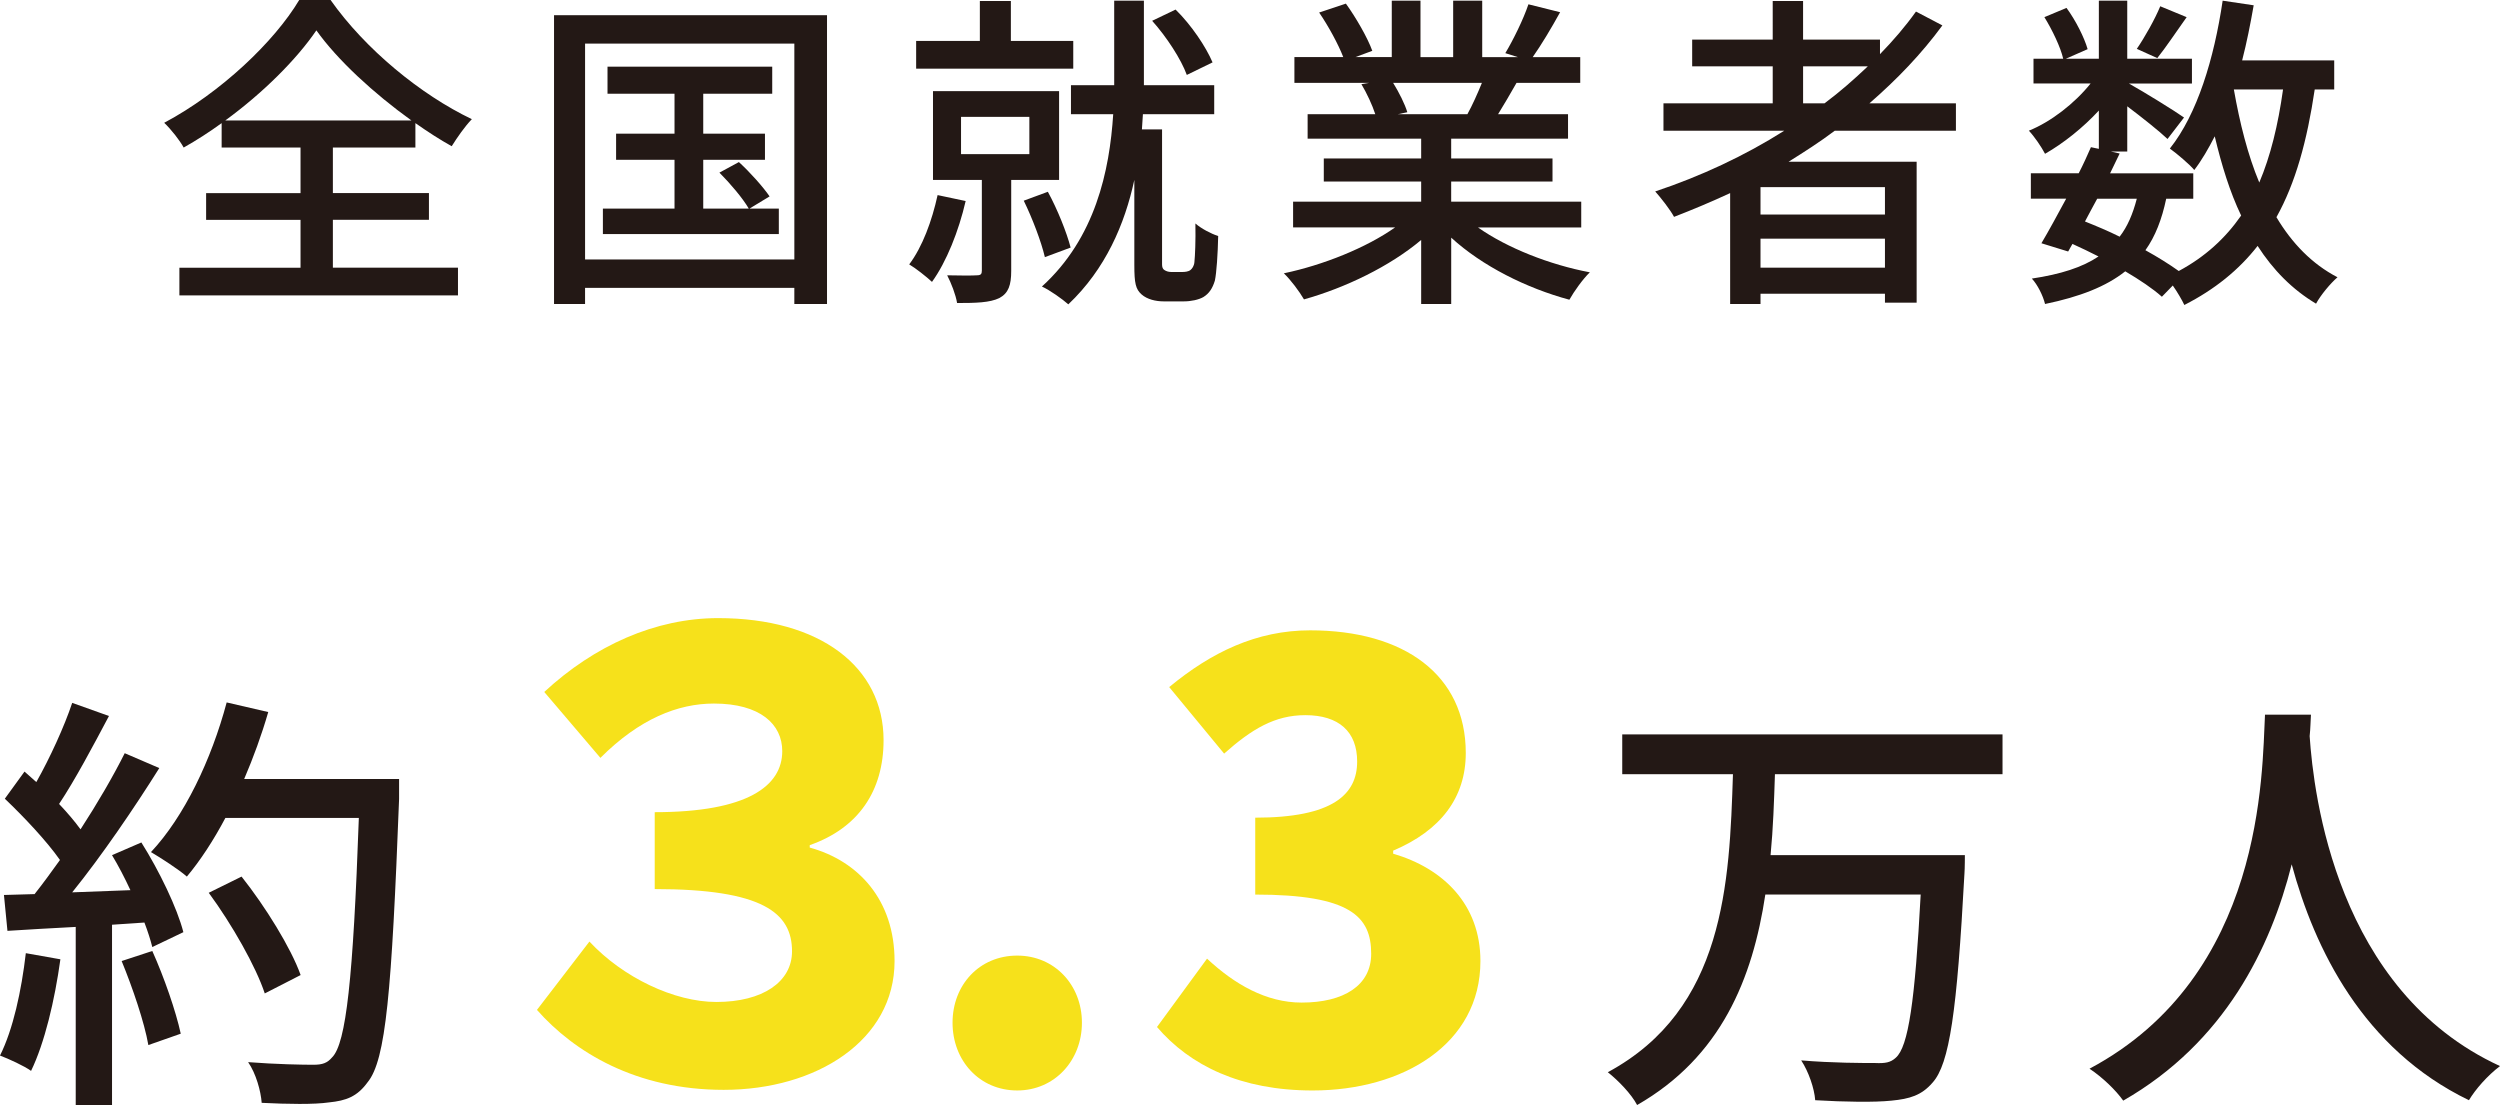 <?xml version="1.0" encoding="UTF-8"?>
<svg id="_レイヤー_1" data-name="レイヤー_1" xmlns="http://www.w3.org/2000/svg" width="325.672" height="143.95" version="1.1" viewBox="0 0 325.672 143.95">
  <!-- Generator: Adobe Illustrator 29.5.0, SVG Export Plug-In . SVG Version: 2.1.0 Build 137)  -->
  <defs>
    <style>
      .st0 {
        fill: #f6e11b;
      }

      .st1 {
        fill: #231815;
      }
    </style>
  </defs>
  <g>
    <path class="st1" d="M7.867,124.967c-.74,5.358-2.052,10.888-3.819,14.536-.854-.627-2.964-1.596-4.048-1.995,1.711-3.42,2.794-8.437,3.364-13.339l4.503.798ZM18.414,109.746c2.337,3.705,4.674,8.551,5.473,11.687l-4.048,1.938c-.228-.912-.569-1.995-1.026-3.192l-4.219.285v23.487h-4.73v-23.202c-3.25.171-6.271.342-8.894.513l-.456-4.674,3.99-.114c1.084-1.368,2.166-2.851,3.307-4.446-1.768-2.509-4.675-5.587-7.183-7.981l2.565-3.534c.513.456,1.025.912,1.539,1.368,1.768-3.136,3.648-7.24,4.674-10.318l4.789,1.71c-2.053,3.877-4.446,8.38-6.499,11.459,1.083,1.14,2.053,2.28,2.794,3.306,2.223-3.42,4.275-6.954,5.758-9.919l4.503,1.938c-3.249,5.188-7.524,11.458-11.345,16.189l7.582-.284c-.74-1.597-1.539-3.136-2.395-4.561l3.82-1.653ZM19.839,123.884c1.539,3.42,3.079,7.866,3.706,10.774l-4.219,1.481c-.514-2.964-2.053-7.468-3.478-10.945l3.99-1.311ZM51.99,104.045c-.969,25.141-1.709,34.033-4.104,36.94-1.369,1.882-2.794,2.395-5.018,2.622-1.938.285-5.415.229-8.778.058-.114-1.539-.741-3.819-1.768-5.302,3.706.285,7.126.342,8.494.342,1.197,0,1.824-.228,2.451-.969,1.824-1.824,2.736-10.262,3.478-31.183h-17.387c-1.539,2.907-3.25,5.529-5.017,7.639-1.026-.912-3.421-2.451-4.675-3.192,4.332-4.617,7.867-12.028,9.862-19.496l5.415,1.254c-.854,2.964-1.938,5.929-3.135,8.722h20.18v2.565ZM34.49,129.413c-1.141-3.478-4.275-9.007-7.297-13.111l4.275-2.109c3.078,3.876,6.441,9.292,7.695,12.826l-4.674,2.395Z"/>
    <path class="st0" d="M69.947,131.559l6.836-8.903c4.373,4.69,11.051,7.87,16.536,7.87,6.042,0,9.857-2.623,9.857-6.599,0-5.008-3.815-8.108-17.887-8.108v-10.017c12.083,0,16.614-3.419,16.614-7.95,0-3.498-2.861-6.201-8.903-6.201-4.69,0-9.698,1.988-14.786,7.076l-7.314-8.586c6.52-6.042,14.469-9.62,22.657-9.62,13.276,0,21.544,6.36,21.544,15.9,0,6.598-3.26,11.447-9.619,13.674v.317c6.359,1.749,11.051,6.837,11.051,14.787,0,10.335-10.176,16.774-22.26,16.774-11.448,0-19.478-4.93-24.326-10.415Z"/>
    <path class="st0" d="M124.087,133.229c0-4.929,3.498-8.745,8.427-8.745,4.85,0,8.427,3.816,8.427,8.745s-3.577,8.824-8.427,8.824c-4.929,0-8.427-3.896-8.427-8.824Z"/>
    <path class="st0" d="M150.72,133.785l6.519-8.904c3.578,3.339,7.711,5.724,12.322,5.724,5.485,0,9.062-2.226,9.062-6.359,0-4.85-2.703-7.711-15.104-7.711v-10.018c10.097,0,13.276-3.021,13.276-7.313,0-3.896-2.385-6.042-6.758-6.042-3.975,0-6.996,1.828-10.572,5.009l-7.155-8.666c5.485-4.531,11.368-7.393,18.364-7.393,12.242,0,20.271,5.803,20.271,15.979,0,5.804-3.26,10.097-9.46,12.72v.397c6.519,1.908,11.368,6.599,11.368,13.992,0,10.812-10.096,16.854-21.861,16.854-9.381,0-15.98-3.26-20.272-8.268Z"/>
    <path class="st1" d="M231.219,100.853c-.113,3.478-.228,7.012-.569,10.547h25.312s0,1.71-.058,2.451c-.97,17.899-1.938,24.74-4.161,27.192-1.426,1.652-2.965,2.108-5.359,2.337-2.166.228-6.043.171-9.919-.057-.114-1.54-.854-3.706-1.824-5.188,4.048.343,8.095.343,9.634.343,1.312.057,1.996-.058,2.68-.685,1.653-1.425,2.508-7.411,3.25-21.264h-20.238c-1.652,10.945-5.758,21.149-16.703,27.421-.74-1.426-2.451-3.192-3.818-4.275,15.221-8.209,15.848-24.627,16.303-38.822h-14.422v-5.188h49.539v5.188h-29.645Z"/>
    <path class="st1" d="M301.045,93.1c-.057.798-.057,1.768-.17,2.794.513,7.581,3.477,33.178,24.797,42.982-1.652,1.255-3.191,3.021-4.047,4.447-13.796-6.67-20.123-19.725-23.088-30.728-2.736,10.889-8.723,23.202-21.947,30.784-.97-1.368-2.68-3.021-4.39-4.161,22.803-12.143,22.46-38.594,22.859-46.119h5.985Z"/>
  </g>
  <g>
    <path class="st1" d="M43.363,34.873h16.297v3.611H23.369v-3.611h15.781v-6.235h-12.299v-3.482h12.299v-5.935h-10.277v-3.182c-1.591,1.161-3.268,2.236-4.945,3.182-.516-.945-1.634-2.364-2.537-3.225,7.354-3.913,14.362-10.578,17.588-15.996h4.084c4.516,6.407,11.739,12.341,18.404,15.523-.946.988-1.893,2.364-2.623,3.525-1.549-.859-3.139-1.892-4.73-3.01v3.182h-10.75v5.935h12.514v3.482h-12.514v6.235ZM53.598,15.695c-4.902-3.526-9.632-7.869-12.384-11.739-2.58,3.784-6.923,8.127-11.868,11.739h24.252Z"/>
    <path class="st1" d="M107.734,1.979v37.624h-4.257v-2.106h-27.262v2.106h-4.042V1.979h35.561ZM103.478,33.798V5.677h-27.262v28.121h27.262ZM101.457,27.176v3.312h-22.919v-3.312h9.331v-6.363h-7.611v-3.397h7.611v-5.203h-8.729v-3.525h21.457v3.525h-8.987v5.203h8.041v3.397h-8.041v6.363h5.934c-.773-1.333-2.407-3.268-3.826-4.687l2.537-1.376c1.462,1.333,3.182,3.268,3.998,4.472l-2.623,1.591h3.828Z"/>
    <path class="st1" d="M125.795,26.187c-.902,3.913-2.494,7.912-4.386,10.535-.688-.645-2.149-1.806-2.967-2.279,1.72-2.278,2.967-5.676,3.698-9.029l3.654.773ZM139.812,8.944h-20.467v-3.612h8.299V.13h4.041v5.202h8.127v3.612ZM131.729,23.435v11.868c0,1.806-.344,2.881-1.547,3.526-1.248.602-3.053.645-5.504.645-.172-1.075-.774-2.623-1.291-3.611,1.721.043,3.354.043,3.871,0,.516,0,.645-.173.645-.603v-11.825h-6.364v-11.566h16.426v11.566h-6.235ZM125.193,20.081h8.9v-4.858h-8.9v4.858ZM136.115,33.497c-.473-2.021-1.635-5.074-2.752-7.354l3.139-1.16c1.247,2.278,2.451,5.288,2.967,7.267l-3.354,1.247ZM154.003,35.432c.344,0,.817-.043,1.075-.258.215-.172.473-.516.516-1.032.086-.816.172-2.752.129-5.03.73.645,2.021,1.333,2.967,1.634-.043,2.278-.215,4.815-.43,5.805-.301.989-.73,1.677-1.505,2.15-.603.344-1.591.559-2.537.559h-2.623c-1.032,0-2.149-.258-2.881-.903-.774-.688-.946-1.462-.946-3.826v-11.095c-1.246,5.763-3.74,11.61-8.6,16.211-.773-.688-2.408-1.849-3.439-2.321,6.965-6.321,8.814-15.093,9.287-22.446h-5.504v-3.783h5.633V.087h3.87v11.008h9.159v3.783h-9.288c-.043.646-.086,1.29-.129,1.979h2.623v17.586c0,.345.086.603.301.731.259.172.56.258.903.258h1.419ZM154.605,9.762c-.731-2.021-2.623-4.945-4.516-7.053l3.053-1.462c2.064,2.021,3.956,4.859,4.816,6.88l-3.354,1.635Z"/>
    <path class="st1" d="M192.531,29.627c3.783,2.666,9.33,4.859,14.576,5.848-.902.86-2.064,2.494-2.666,3.569-5.59-1.505-11.352-4.386-15.394-8.084v8.643h-3.913v-8.342c-4.085,3.44-9.89,6.235-15.265,7.74-.603-1.032-1.72-2.537-2.623-3.397,5.117-1.074,10.707-3.311,14.491-5.977h-13.287v-3.354h16.684v-2.623h-12.685v-3.011h12.685v-2.579h-14.791v-3.183h8.814c-.387-1.204-1.118-2.752-1.807-3.913l1.032-.172h-9.761v-3.354h6.364c-.646-1.677-1.935-4.042-3.14-5.805l3.483-1.161c1.333,1.849,2.838,4.472,3.44,6.148l-2.193.817h4.73V.087h3.74v7.353h4.257V.087h3.784v7.353h4.645l-1.635-.517c1.032-1.72,2.365-4.429,3.01-6.363l4.129,1.032c-1.162,2.106-2.451,4.257-3.57,5.848h6.192v3.354h-8.299c-.817,1.462-1.677,2.881-2.407,4.085h9.115v3.183h-15.222v2.579h13.2v3.011h-13.2v2.623h16.942v3.354h-13.459ZM181.48,10.793c.773,1.247,1.547,2.795,1.849,3.827l-1.247.258h9.072c.646-1.161,1.334-2.709,1.893-4.085h-11.566Z"/>
    <path class="st1" d="M239.014,17.028c-1.936,1.462-3.956,2.752-6.02,4.042h16.684v18.36h-4.128v-1.161h-16.211v1.333h-3.956v-14.447c-2.408,1.118-4.859,2.149-7.31,3.096-.474-.903-1.72-2.494-2.451-3.311,5.935-1.979,11.653-4.645,16.812-7.912h-15.737v-3.569h14.232v-4.815h-10.492v-3.483h10.492V.13h3.956v5.03h10.019v1.893c1.721-1.764,3.311-3.612,4.688-5.547l3.439,1.806c-2.709,3.698-5.934,7.052-9.502,10.147h11.266v3.569h-15.781ZM245.55,24.381h-16.211v3.569h16.211v-3.569ZM245.55,34.873v-3.784h-16.211v3.784h16.211ZM237.681,13.459c2.021-1.505,3.87-3.139,5.633-4.815h-8.428v4.815h2.795Z"/>
    <path class="st1" d="M301.535,11.653c-.988,6.665-2.493,12.169-4.987,16.641,2.021,3.396,4.644,6.105,7.955,7.826-.903.773-2.193,2.321-2.795,3.439-3.097-1.849-5.591-4.386-7.611-7.524-2.45,3.139-5.59,5.676-9.546,7.696-.301-.645-.902-1.677-1.505-2.537l-1.419,1.463c-1.203-1.075-2.881-2.193-4.773-3.312-2.493,1.979-5.891,3.312-10.448,4.257-.258-1.075-.989-2.537-1.72-3.311,3.74-.56,6.578-1.462,8.686-2.881-1.117-.56-2.236-1.118-3.396-1.634l-.559.988-3.483-1.075c.946-1.591,2.063-3.654,3.225-5.805h-4.601v-3.311h6.234c.602-1.161,1.118-2.322,1.592-3.397l1.031.216v-4.988c-2.064,2.236-4.601,4.257-7.009,5.633-.473-.903-1.376-2.236-2.106-3.01,2.881-1.161,5.977-3.569,8.041-6.149h-7.439v-3.225h3.87c-.345-1.505-1.419-3.741-2.451-5.418l2.881-1.204c1.204,1.634,2.322,3.87,2.752,5.375l-2.838,1.247h4.3V.087h3.698v7.567h8.428v3.225h-8.213c1.935,1.075,6.106,3.655,7.181,4.43l-2.15,2.795c-1.031-.989-3.311-2.795-5.245-4.257v5.891h-2.149l1.16.258c-.387.817-.816,1.677-1.247,2.58h10.836v3.311h-3.526c-.559,2.666-1.418,4.902-2.709,6.708,1.635.903,3.14,1.849,4.344,2.709,3.439-1.849,6.062-4.257,8.127-7.224-1.463-3.053-2.537-6.536-3.44-10.32-.817,1.592-1.677,3.097-2.666,4.387-.602-.731-2.278-2.15-3.182-2.795,3.569-4.473,5.762-11.696,6.88-19.264l4.042.602c-.431,2.451-.903,4.858-1.505,7.181h11.996v3.784h-2.537ZM273.199,25.886c-.559.989-1.075,2.021-1.591,2.967,1.505.603,3.053,1.247,4.515,1.979,1.032-1.333,1.721-2.967,2.236-4.945h-5.16ZM284.852,2.236c-1.375,1.935-2.752,3.999-3.826,5.332l-2.666-1.204c1.031-1.505,2.365-3.87,3.053-5.547l3.439,1.419ZM291.001,11.653c.774,4.386,1.806,8.514,3.312,12.126,1.461-3.44,2.45-7.482,3.096-12.126h-6.407Z"/>
  </g>
</svg>